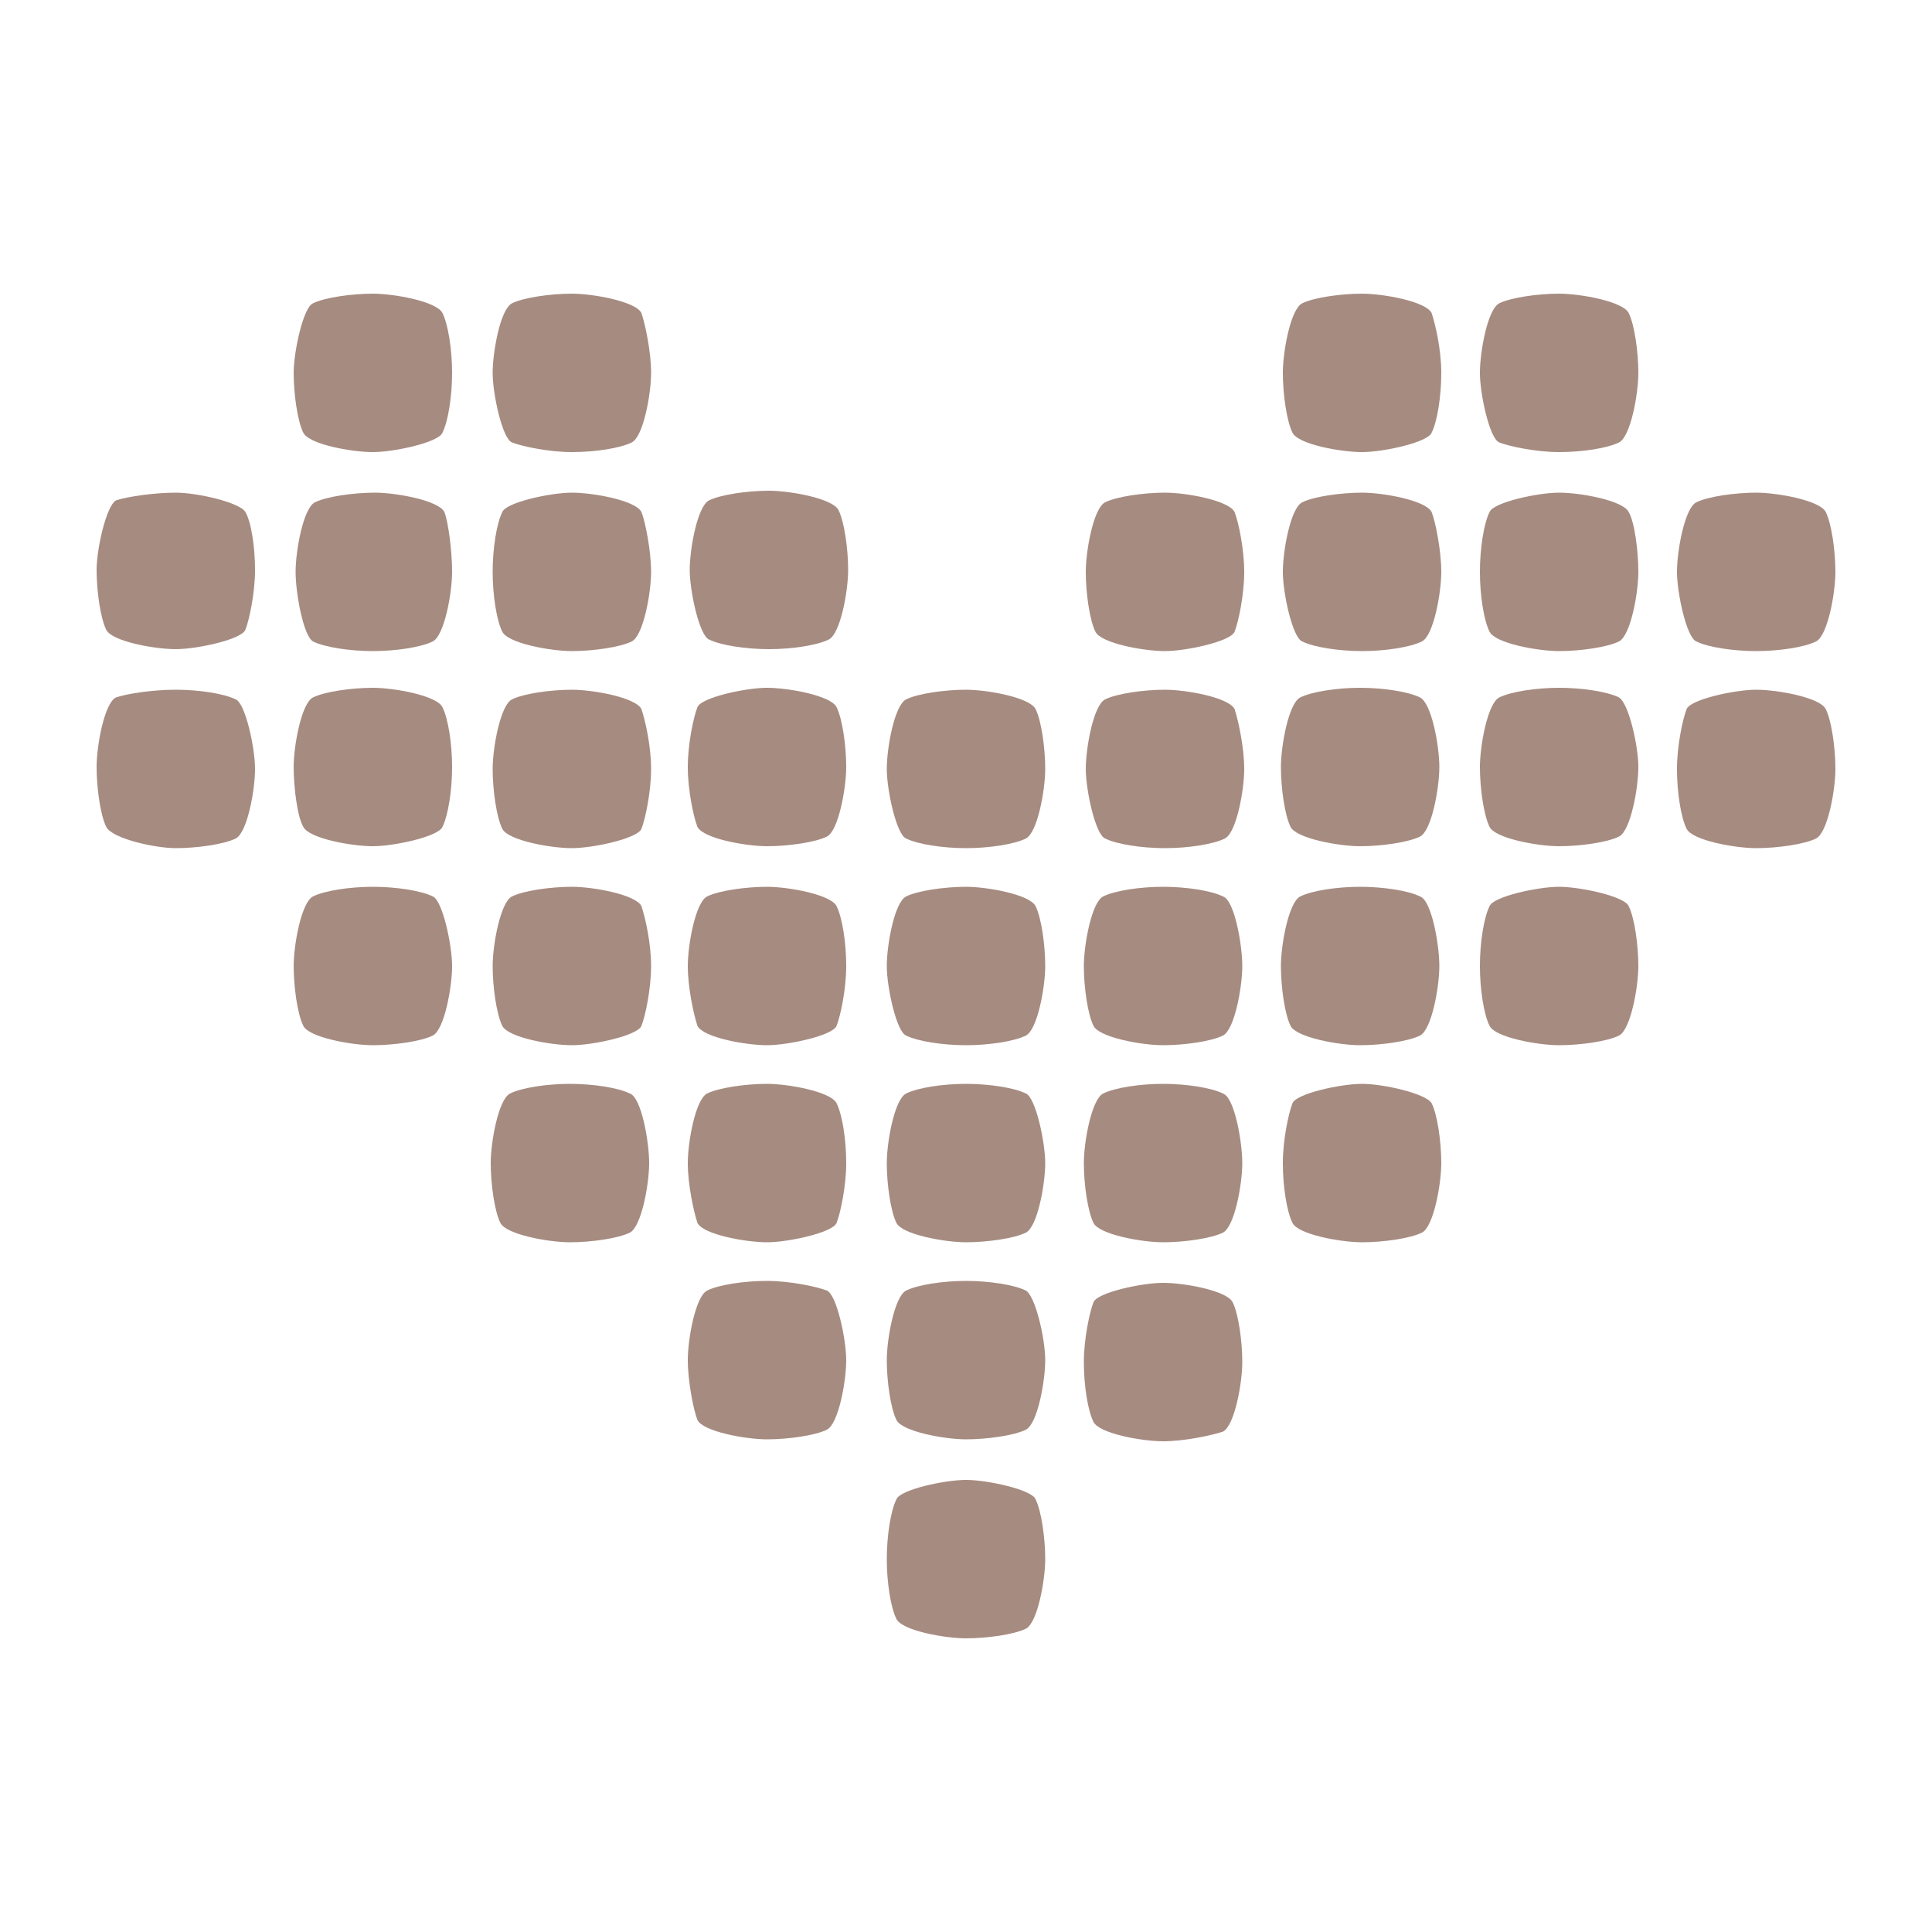 <svg width="1200" height="1200" xmlns="http://www.w3.org/2000/svg" xmlns:xlink="http://www.w3.org/1999/xlink" version="1.1"><g transform="scale(12) translate(0, -0)">                        <g fill="#a68b80"><path xmlns="http://www.w3.org/2000/svg" d="M53.6,36.7c-0.3-0.6-2.5-1-3.6-1s-2.5,0.2-3.1,0.5c-0.6,0.3-1,2.5-1,3.6s0.5,3.4,1,3.6c0.6,0.3,1.9,0.5,3.1,0.5  s2.5-0.2,3.1-0.5c0.6-0.3,1-2.5,1-3.6S53.9,37.3,53.6,36.7z"/><path xmlns="http://www.w3.org/2000/svg" d="M53.6,46.9c-0.3-0.6-2.5-1-3.6-1s-2.5,0.2-3.1,0.5c-0.6,0.3-1,2.5-1,3.6s0.5,3.4,1,3.6c0.6,0.3,1.9,0.5,3.1,0.5  s2.5-0.2,3.1-0.5c0.6-0.3,1-2.5,1-3.6S53.9,47.5,53.6,46.9z"/><path xmlns="http://www.w3.org/2000/svg" d="M63.3,46.4c-0.6-0.3-1.9-0.5-3.1-0.5s-2.5,0.2-3.1,0.5c-0.6,0.3-1,2.5-1,3.6s0.2,2.5,0.5,3.1s2.5,1,3.6,1s2.5-0.2,3.1-0.5  c0.6-0.3,1-2.5,1-3.6S63.9,46.6,63.3,46.4z"/><path xmlns="http://www.w3.org/2000/svg" d="M80.7,45.9c-1.1,0-3.4,0.5-3.6,1c-0.3,0.6-0.5,1.9-0.5,3.1s0.2,2.5,0.5,3.1c0.3,0.6,2.5,1,3.6,1s2.5-0.2,3.1-0.5  c0.6-0.3,1-2.5,1-3.6s-0.2-2.5-0.5-3.1C84.1,46.4,81.8,45.9,80.7,45.9z"/><path xmlns="http://www.w3.org/2000/svg" d="M83.8,36.1c-0.6-0.3-1.9-0.5-3.1-0.5s-2.5,0.2-3.1,0.5c-0.6,0.3-1,2.5-1,3.6s0.2,2.5,0.5,3.1c0.3,0.6,2.5,1,3.6,1  s2.5-0.2,3.1-0.5c0.6-0.3,1-2.5,1-3.6S84.3,36.4,83.8,36.1z"/><path xmlns="http://www.w3.org/2000/svg" d="M63.9,36.7c-0.3-0.6-2.5-1-3.6-1s-2.5,0.2-3.1,0.5c-0.6,0.3-1,2.5-1,3.6s0.5,3.4,1,3.6c0.6,0.3,1.9,0.5,3.1,0.5  s2.5-0.2,3.1-0.5c0.6-0.3,1-2.5,1-3.6S64.1,37.3,63.9,36.7z"/><path xmlns="http://www.w3.org/2000/svg" d="M63.9,26.5c-0.3-0.6-2.5-1-3.6-1s-2.5,0.2-3.1,0.5c-0.6,0.3-1,2.5-1,3.6s0.2,2.5,0.5,3.1s2.5,1,3.6,1s3.4-0.5,3.6-1  s0.5-1.9,0.5-3.1S64.1,27,63.9,26.5z"/><path xmlns="http://www.w3.org/2000/svg" d="M84.3,26.5c-0.3-0.6-2.5-1-3.6-1s-3.4,0.5-3.6,1c-0.3,0.6-0.5,1.9-0.5,3.1s0.2,2.5,0.5,3.1c0.3,0.6,2.5,1,3.6,1  s2.5-0.2,3.1-0.5c0.6-0.3,1-2.5,1-3.6S84.6,27,84.3,26.5z"/><path xmlns="http://www.w3.org/2000/svg" d="M84.3,16.2c-0.3-0.6-2.5-1-3.6-1s-2.5,0.2-3.1,0.5c-0.6,0.3-1,2.5-1,3.6s0.5,3.4,1,3.6s1.9,0.5,3.1,0.5s2.5-0.2,3.1-0.5  s1-2.5,1-3.6S84.6,16.8,84.3,16.2z"/><path xmlns="http://www.w3.org/2000/svg" d="M90.9,25.5c-1.1,0-2.5,0.2-3.1,0.5c-0.6,0.3-1,2.5-1,3.6s0.5,3.4,1,3.6c0.6,0.3,1.9,0.5,3.1,0.5s2.5-0.2,3.1-0.5  c0.6-0.3,1-2.5,1-3.6s-0.2-2.5-0.5-3.1S92,25.5,90.9,25.5z"/><path xmlns="http://www.w3.org/2000/svg" d="M90.9,35.7c-1.1,0-3.4,0.5-3.6,1s-0.5,1.9-0.5,3.1s0.2,2.5,0.5,3.1s2.5,1,3.6,1s2.5-0.2,3.1-0.5c0.6-0.3,1-2.5,1-3.6  s-0.2-2.5-0.5-3.1S92,35.7,90.9,35.7z"/><path xmlns="http://www.w3.org/2000/svg" d="M73.5,46.4c-0.6-0.3-1.9-0.5-3.1-0.5s-2.5,0.2-3.1,0.5c-0.6,0.3-1,2.5-1,3.6s0.2,2.5,0.5,3.1s2.5,1,3.6,1s2.5-0.2,3.1-0.5  c0.6-0.3,1-2.5,1-3.6S74.1,46.6,73.5,46.4z"/><path xmlns="http://www.w3.org/2000/svg" d="M73.5,36.1c-0.6-0.3-1.9-0.5-3.1-0.5s-2.5,0.2-3.1,0.5c-0.6,0.3-1,2.5-1,3.6s0.2,2.5,0.5,3.1s2.5,1,3.6,1s2.5-0.2,3.1-0.5  c0.6-0.3,1-2.5,1-3.6S74.1,36.4,73.5,36.1z"/><path xmlns="http://www.w3.org/2000/svg" d="M74.1,26.5c-0.3-0.6-2.5-1-3.6-1s-2.5,0.2-3.1,0.5c-0.6,0.3-1,2.5-1,3.6s0.5,3.4,1,3.6c0.6,0.3,1.9,0.5,3.1,0.5  s2.5-0.2,3.1-0.5c0.6-0.3,1-2.5,1-3.6S74.3,27,74.1,26.5z"/><path xmlns="http://www.w3.org/2000/svg" d="M74.1,16.2c-0.3-0.6-2.5-1-3.6-1s-2.5,0.2-3.1,0.5c-0.6,0.3-1,2.5-1,3.6s0.2,2.5,0.5,3.1s2.5,1,3.6,1s3.4-0.5,3.6-1  c0.3-0.6,0.5-1.9,0.5-3.1S74.3,16.8,74.1,16.2z"/><path xmlns="http://www.w3.org/2000/svg" d="M70.5,56.1c-1.1,0-3.4,0.5-3.6,1s-0.5,1.9-0.5,3.1s0.2,2.5,0.5,3.1s2.5,1,3.6,1s2.5-0.2,3.1-0.5c0.6-0.3,1-2.5,1-3.6  s-0.2-2.5-0.5-3.1C73.8,56.6,71.6,56.1,70.5,56.1z"/><path xmlns="http://www.w3.org/2000/svg" d="M63.3,74.1c0.6-0.3,1-2.5,1-3.6s-0.2-2.5-0.5-3.1s-2.5-1-3.6-1s-3.4,0.5-3.6,1s-0.5,1.9-0.5,3.1s0.2,2.5,0.5,3.1  s2.5,1,3.6,1S62.7,74.3,63.3,74.1z"/><path xmlns="http://www.w3.org/2000/svg" d="M50,76.6c-1.1,0-3.4,0.5-3.6,1c-0.3,0.6-0.5,1.9-0.5,3.1s0.2,2.5,0.5,3.1c0.3,0.6,2.5,1,3.6,1s2.5-0.2,3.1-0.5  c0.6-0.3,1-2.5,1-3.6s-0.2-2.5-0.5-3.1C53.4,77.1,51.1,76.6,50,76.6z"/><path xmlns="http://www.w3.org/2000/svg" d="M63.3,56.6c-0.6-0.3-1.9-0.5-3.1-0.5s-2.5,0.2-3.1,0.5c-0.6,0.3-1,2.5-1,3.6s0.2,2.5,0.5,3.1s2.5,1,3.6,1s2.5-0.2,3.1-0.5  c0.6-0.3,1-2.5,1-3.6S63.9,56.8,63.3,56.6z"/><path xmlns="http://www.w3.org/2000/svg" d="M53.1,56.6c-0.6-0.3-1.9-0.5-3.1-0.5s-2.5,0.2-3.1,0.5c-0.6,0.3-1,2.5-1,3.6s0.2,2.5,0.5,3.1c0.3,0.6,2.5,1,3.6,1  s2.5-0.2,3.1-0.5c0.6-0.3,1-2.5,1-3.6S53.6,56.8,53.1,56.6z"/><path xmlns="http://www.w3.org/2000/svg" d="M53.1,66.8c-0.6-0.3-1.9-0.5-3.1-0.5s-2.5,0.2-3.1,0.5s-1,2.5-1,3.6s0.2,2.5,0.5,3.1c0.3,0.6,2.5,1,3.6,1s2.5-0.2,3.1-0.5  c0.6-0.3,1-2.5,1-3.6S53.6,67.1,53.1,66.8z"/><path xmlns="http://www.w3.org/2000/svg" d="M36.1,53.1c0.3,0.6,2.5,1,3.6,1s3.4-0.5,3.6-1s0.5-1.9,0.5-3.1s-0.2-2.5-0.5-3.1s-2.5-1-3.6-1s-2.5,0.2-3.1,0.5  c-0.6,0.3-1,2.5-1,3.6S35.9,52.5,36.1,53.1z"/><path xmlns="http://www.w3.org/2000/svg" d="M15.7,53.1c0.3,0.6,2.5,1,3.6,1s2.5-0.2,3.1-0.5c0.6-0.3,1-2.5,1-3.6s-0.5-3.4-1-3.6c-0.6-0.3-1.9-0.5-3.1-0.5  s-2.5,0.2-3.1,0.5c-0.6,0.3-1,2.5-1,3.6S15.4,52.5,15.7,53.1z"/><path xmlns="http://www.w3.org/2000/svg" d="M15.7,42.8c0.3,0.6,2.5,1,3.6,1s3.4-0.5,3.6-1c0.3-0.6,0.5-1.9,0.5-3.1s-0.2-2.5-0.5-3.1c-0.3-0.6-2.5-1-3.6-1  s-2.5,0.2-3.1,0.5c-0.6,0.3-1,2.5-1,3.6S15.4,42.3,15.7,42.8z"/><path xmlns="http://www.w3.org/2000/svg" d="M36.1,42.8c0.3,0.6,2.5,1,3.6,1s2.5-0.2,3.1-0.5c0.6-0.3,1-2.5,1-3.6s-0.2-2.5-0.5-3.1s-2.5-1-3.6-1s-3.4,0.5-3.6,1  s-0.5,1.9-0.5,3.1S35.9,42.3,36.1,42.8z"/><path xmlns="http://www.w3.org/2000/svg" d="M35.7,29.5c0,1.1,0.5,3.4,1,3.6c0.6,0.3,1.9,0.5,3.1,0.5s2.5-0.2,3.1-0.5c0.6-0.3,1-2.5,1-3.6s-0.2-2.5-0.5-3.1  s-2.5-1-3.6-1s-2.5,0.2-3.1,0.5C36.1,26.2,35.7,28.4,35.7,29.5z"/><path xmlns="http://www.w3.org/2000/svg" d="M16.2,33.2c0.6,0.3,1.9,0.5,3.1,0.5s2.5-0.2,3.1-0.5c0.6-0.3,1-2.5,1-3.6S23.2,27,23,26.5c-0.3-0.6-2.5-1-3.6-1  s-2.5,0.2-3.1,0.5c-0.6,0.3-1,2.5-1,3.6S15.7,32.9,16.2,33.2z"/><path xmlns="http://www.w3.org/2000/svg" d="M15.2,19.3c0,1.1,0.2,2.5,0.5,3.1c0.3,0.6,2.5,1,3.6,1s3.4-0.5,3.6-1c0.3-0.6,0.5-1.9,0.5-3.1s-0.2-2.5-0.5-3.1  c-0.3-0.6-2.5-1-3.6-1s-2.5,0.2-3.1,0.5C15.7,15.9,15.2,18.2,15.2,19.3z"/><path xmlns="http://www.w3.org/2000/svg" d="M5,29.5c0,1.1,0.2,2.5,0.5,3.1s2.5,1,3.6,1s3.4-0.5,3.6-1s0.5-1.9,0.5-3.1S13,27,12.7,26.5s-2.5-1-3.6-1S6.6,25.7,6,25.9  C5.5,26.2,5,28.4,5,29.5z"/><path xmlns="http://www.w3.org/2000/svg" d="M9.1,43.9c1.1,0,2.5-0.2,3.1-0.5c0.6-0.3,1-2.5,1-3.6s-0.5-3.4-1-3.6c-0.6-0.3-1.9-0.5-3.1-0.5S6.6,35.9,6,36.1  c-0.6,0.3-1,2.5-1,3.6s0.2,2.5,0.5,3.1S8,43.9,9.1,43.9z"/><path xmlns="http://www.w3.org/2000/svg" d="M33.2,46.9c-0.3-0.6-2.5-1-3.6-1s-2.5,0.2-3.1,0.5c-0.6,0.3-1,2.5-1,3.6s0.2,2.5,0.5,3.1c0.3,0.6,2.5,1,3.6,1s3.4-0.5,3.6-1  s0.5-1.9,0.5-3.1S33.4,47.5,33.2,46.9z"/><path xmlns="http://www.w3.org/2000/svg" d="M33.2,36.7c-0.3-0.6-2.5-1-3.6-1s-2.5,0.2-3.1,0.5c-0.6,0.3-1,2.5-1,3.6s0.2,2.5,0.5,3.1c0.3,0.6,2.5,1,3.6,1s3.4-0.5,3.6-1  s0.5-1.9,0.5-3.1S33.4,37.3,33.2,36.7z"/><path xmlns="http://www.w3.org/2000/svg" d="M33.2,26.5c-0.3-0.6-2.5-1-3.6-1s-3.4,0.5-3.6,1c-0.3,0.6-0.5,1.9-0.5,3.1s0.2,2.5,0.5,3.1c0.3,0.6,2.5,1,3.6,1  s2.5-0.2,3.1-0.5c0.6-0.3,1-2.5,1-3.6S33.4,27,33.2,26.5z"/><path xmlns="http://www.w3.org/2000/svg" d="M33.2,16.2c-0.3-0.6-2.5-1-3.6-1s-2.5,0.2-3.1,0.5c-0.6,0.3-1,2.5-1,3.6s0.5,3.4,1,3.6s1.9,0.5,3.1,0.5s2.5-0.2,3.1-0.5  s1-2.5,1-3.6S33.4,16.8,33.2,16.2z"/><path xmlns="http://www.w3.org/2000/svg" d="M32.6,56.6c-0.6-0.3-1.9-0.5-3.1-0.5s-2.5,0.2-3.1,0.5c-0.6,0.3-1,2.5-1,3.6s0.2,2.5,0.5,3.1c0.3,0.6,2.5,1,3.6,1  s2.5-0.2,3.1-0.5c0.6-0.3,1-2.5,1-3.6S33.2,56.8,32.6,56.6z"/><path xmlns="http://www.w3.org/2000/svg" d="M36.1,73.5c0.3,0.6,2.5,1,3.6,1s2.5-0.2,3.1-0.5c0.6-0.3,1-2.5,1-3.6s-0.5-3.4-1-3.6s-1.9-0.5-3.1-0.5s-2.5,0.2-3.1,0.5  s-1,2.5-1,3.6S35.9,73,36.1,73.5z"/><path xmlns="http://www.w3.org/2000/svg" d="M36.1,63.3c0.3,0.6,2.5,1,3.6,1s3.4-0.5,3.6-1s0.5-1.9,0.5-3.1s-0.2-2.5-0.5-3.1s-2.5-1-3.6-1s-2.5,0.2-3.1,0.5  c-0.6,0.3-1,2.5-1,3.6S35.9,62.7,36.1,63.3z"/></g>        </g></svg>